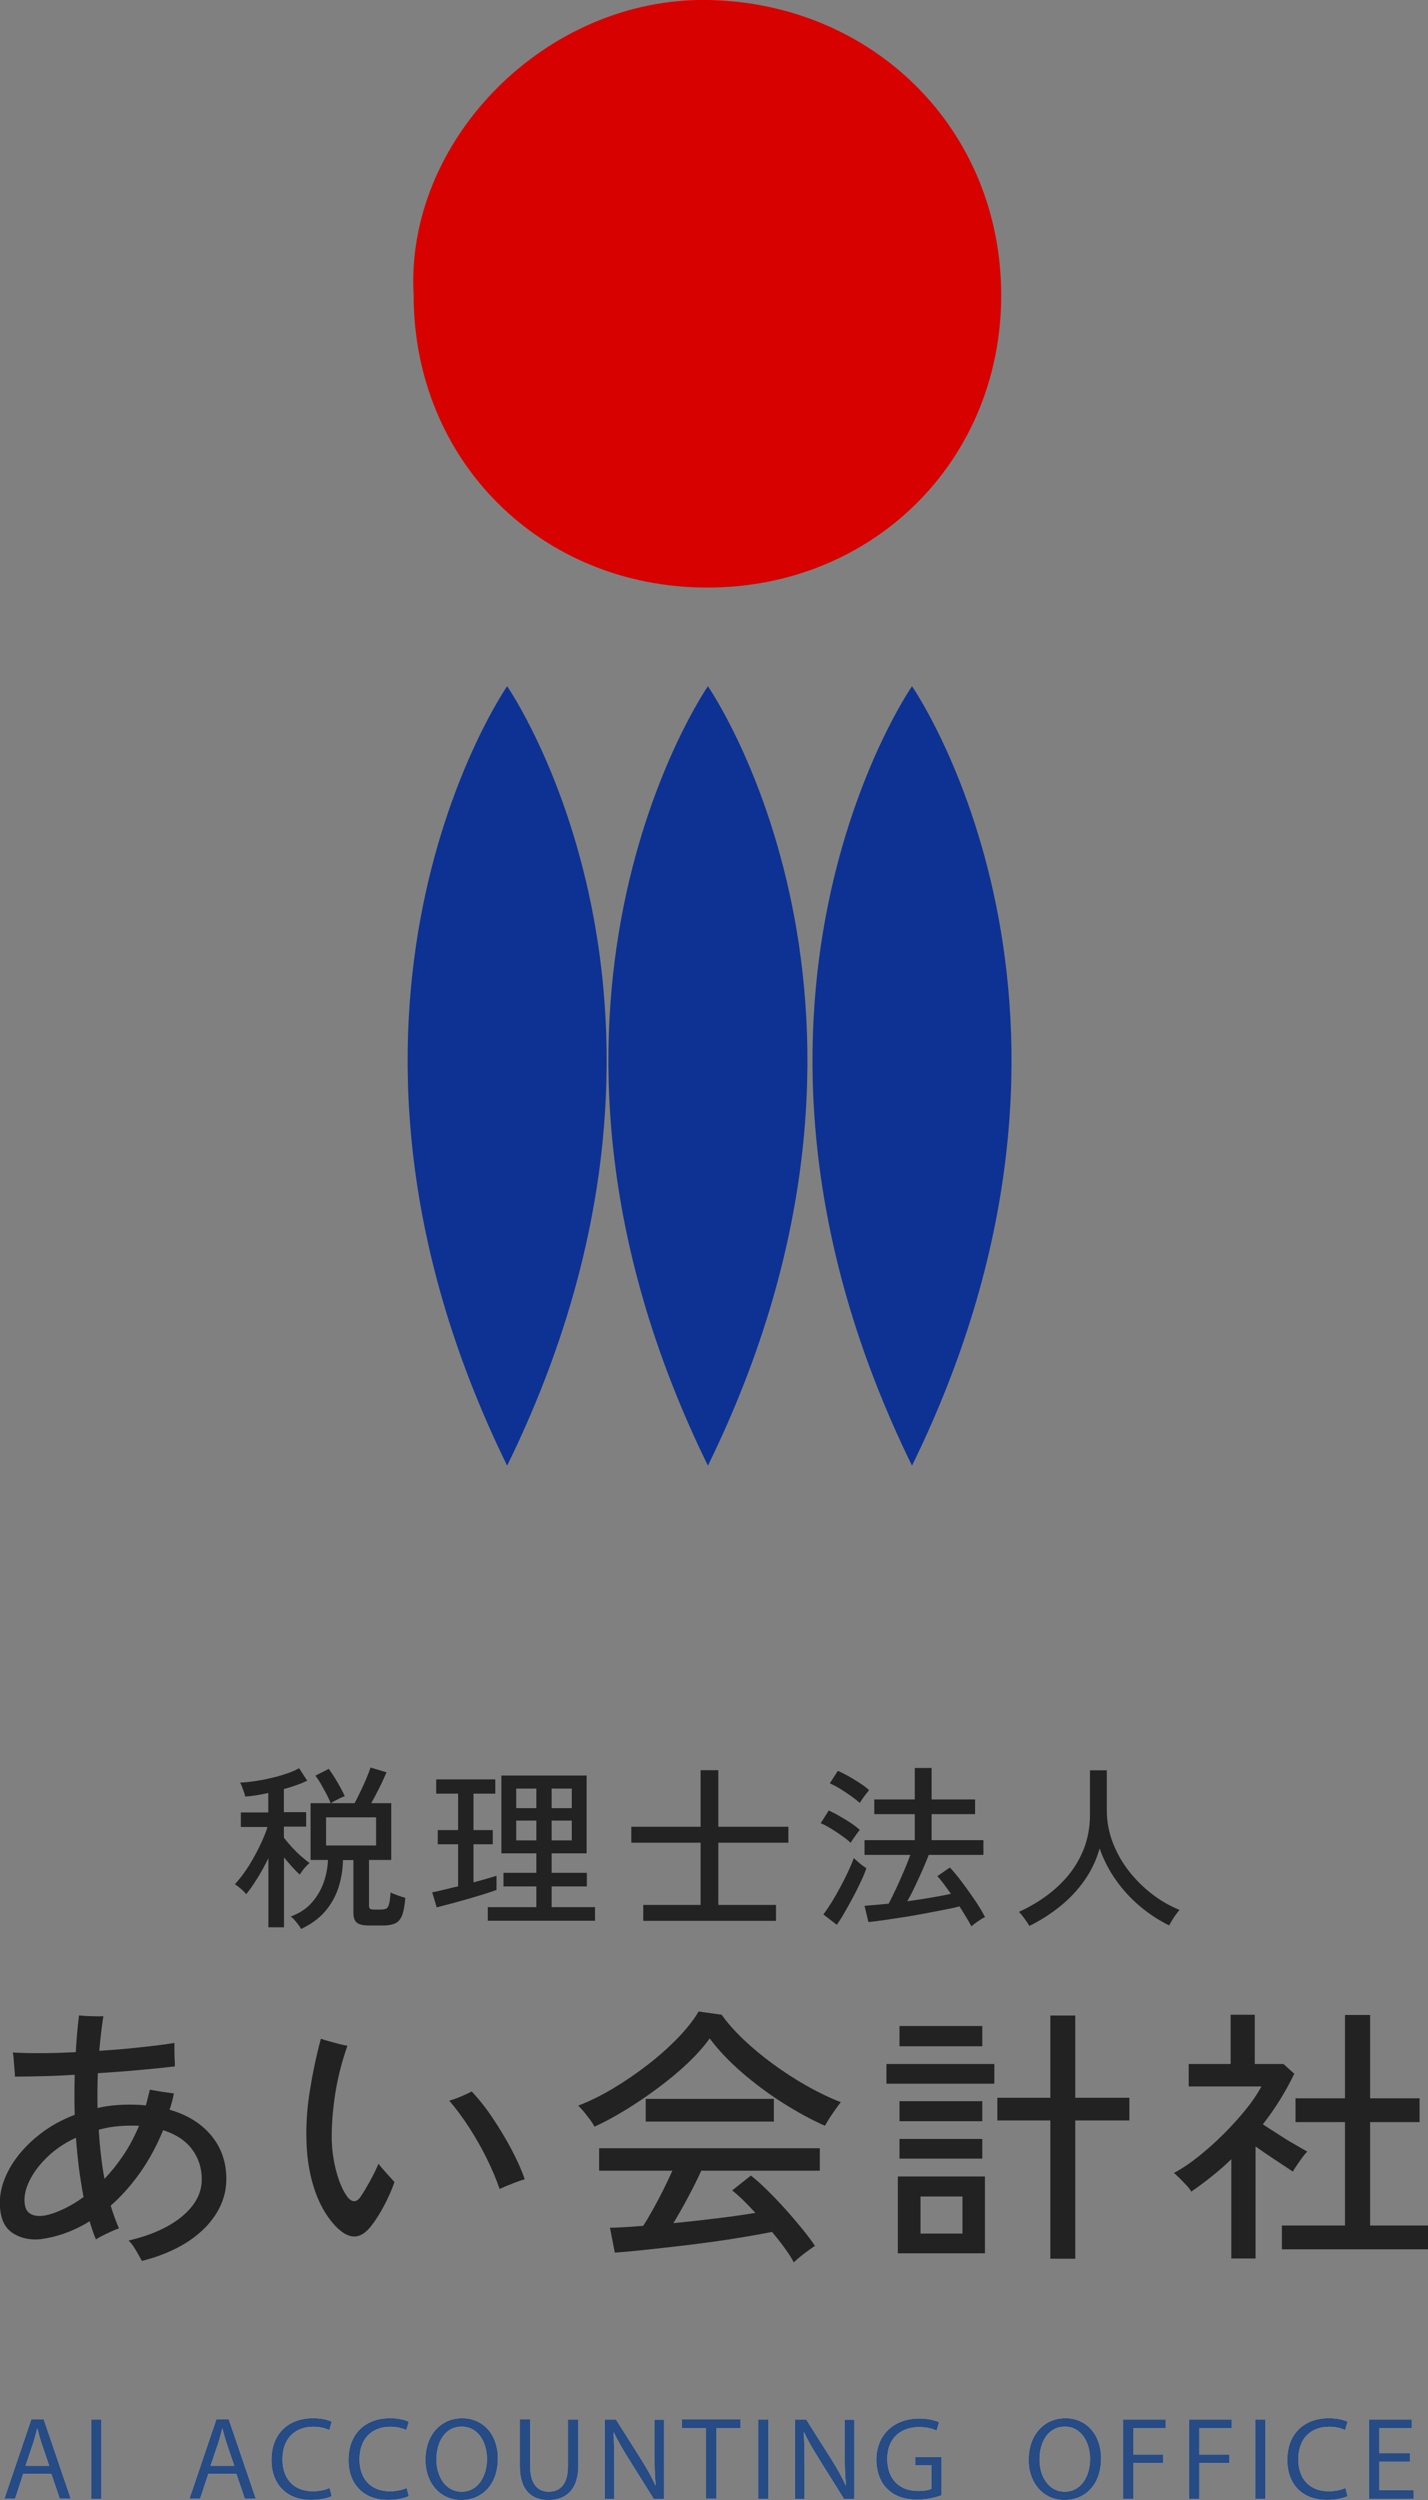 <?xml version="1.0" encoding="UTF-8"?>
<svg id="_レイヤー_6" data-name="レイヤー 6" xmlns="http://www.w3.org/2000/svg" width="129.02" height="225.84" viewBox="0 0 129.02 225.84">
  <rect x="0" y="0" width="129.02" height="225.84" fill="#808080" stroke="none"/>
  <g>
    <g>
      <path d="M37.37,26.65C36.58,12.69,49.31-.3,64.05,0c14.87.31,26.4,11.68,26.41,26.67,0,14.93-11.56,26.42-26.57,26.41-15.03-.02-26.52-11.46-26.52-26.43Z" style="fill: #d70200;"/>
      <g>
        <path d="M45.82,61.99s-20.23,29.13,0,70.41c20.23-41.28,0-70.41,0-70.41Z" style="fill: #0d3293;"/>
        <path d="M63.96,61.99s-20.23,29.13,0,70.41c20.23-41.28,0-70.41,0-70.41Z" style="fill: #0d3293;"/>
        <path d="M82.4,61.99s-20.23,29.13,0,70.41c20.23-41.28,0-70.41,0-70.41Z" style="fill: #0d3293;"/>
      </g>
    </g>
    <g>
      <path d="M24.25,174.14v-6.28c-.31.63-.64,1.24-1.01,1.83s-.7,1.07-1.01,1.43c-.05-.1-.15-.21-.28-.33-.13-.12-.27-.24-.41-.35-.14-.11-.25-.19-.32-.23.27-.28.54-.62.83-1.02.29-.4.57-.85.84-1.33s.52-.96.74-1.45c.22-.48.41-.94.54-1.37h-2.41v-1.31h2.48v-1.76c-.76.17-1.45.28-2.09.32-.01-.08-.04-.21-.1-.38-.06-.17-.12-.33-.18-.5-.06-.17-.12-.29-.18-.38.36-.01.78-.05,1.26-.12.48-.07.98-.16,1.49-.28.51-.12,1-.25,1.45-.41.46-.15.84-.32,1.13-.49l.74,1.13c-.29.14-.61.27-.97.4-.36.13-.74.25-1.14.35v2.09h2.01v1.31h-2.01v.99c.17.23.39.5.67.81.28.3.56.59.86.85s.56.48.79.64c-.08.05-.18.15-.3.28-.13.13-.25.27-.35.42s-.19.26-.24.34c-.2-.18-.43-.41-.68-.69-.25-.28-.5-.56-.74-.86v6.31h-1.41ZM27.19,174.23c-.05-.11-.14-.23-.25-.38-.11-.15-.23-.29-.35-.43-.12-.14-.23-.23-.33-.29.77-.28,1.39-.68,1.88-1.22.48-.54.85-1.15,1.09-1.82.24-.68.38-1.37.4-2.07h-1.57v-5.13h1.82c-.1-.24-.22-.52-.38-.82-.16-.3-.33-.6-.5-.9s-.34-.55-.5-.77l1.21-.61c.23.33.49.72.76,1.18.27.46.5.89.68,1.29-.11.03-.24.09-.41.17-.17.08-.33.16-.48.24s-.27.15-.36.22h2.14c.17-.32.35-.68.54-1.08.19-.4.37-.79.53-1.17s.28-.71.37-.97l1.44.43c-.15.36-.35.81-.61,1.33s-.51,1.01-.77,1.46h1.81v5.13h-2.01v4.11c0,.14.03.23.09.29s.19.08.39.08h.58c.2,0,.36-.03.48-.08s.21-.19.27-.41c.06-.22.11-.57.14-1.05.15.07.36.16.64.26.28.1.51.17.69.22-.05.71-.16,1.25-.3,1.61-.15.36-.36.59-.64.71-.28.12-.63.18-1.05.18h-1.29c-.51,0-.87-.08-1.09-.25-.21-.17-.32-.46-.32-.87v-4.79h-.94c-.02.88-.16,1.72-.42,2.52-.26.79-.67,1.5-1.21,2.13s-1.27,1.15-2.15,1.57ZM29.46,166.71h4.52v-2.54h-4.52v2.54Z" style="fill: #222;"/>
      <path d="M39.45,172.28l-.4-1.34c.29-.05.64-.13,1.05-.23s.84-.21,1.29-.31v-3.8h-1.84v-1.28h1.84v-3.29h-1.98v-1.29h5.34v1.29h-1.97v3.29h1.74v1.28h-1.74v3.44c.42-.11.8-.21,1.17-.32s.67-.2.91-.27v1.28c-.3.11-.68.23-1.14.38-.46.14-.96.29-1.48.44-.52.15-1.03.29-1.52.42-.49.13-.91.24-1.26.33ZM44.07,173.51v-1.23h4.39v-1.87h-2.97v-1.23h2.97v-1.76h-3.16v-7.03h7.7v7.03h-3.16v1.76h3.18v1.23h-3.18v1.87h3.92v1.23h-9.68ZM46.64,163.34h1.82v-1.77h-1.82v1.77ZM46.64,166.25h1.82v-1.79h-1.82v1.79ZM49.84,163.34h1.82v-1.77h-1.82v1.77ZM49.84,166.25h1.82v-1.79h-1.82v1.79Z" style="fill: #222;"/>
      <path d="M58.12,173.52v-1.44h5.18v-5.62h-6.26v-1.44h6.26v-5.11h1.6v5.11h6.33v1.44h-6.33v5.62h5.21v1.44h-11.99Z" style="fill: #222;"/>
      <path d="M76.86,166.47c-.19-.18-.45-.39-.78-.62-.32-.23-.66-.46-1.01-.67-.35-.21-.65-.37-.92-.48l.73-1.15c.3.14.62.3.96.5.34.19.67.39,1,.61.33.21.6.43.84.64-.05.06-.14.18-.26.34-.12.16-.23.32-.34.48-.11.16-.19.28-.23.37ZM75.6,173.87l-1.21-.93c.23-.3.48-.67.75-1.1.27-.44.53-.9.79-1.38.26-.48.5-.96.71-1.41.21-.46.38-.86.5-1.2.06.06.17.16.31.28.14.12.29.25.45.37.15.12.28.21.38.26-.11.33-.27.72-.48,1.17s-.45.93-.71,1.42-.52.96-.78,1.41c-.25.44-.49.81-.7,1.11ZM77.68,162.86c-.19-.17-.45-.37-.78-.61-.33-.23-.67-.46-1.01-.67-.35-.21-.65-.37-.92-.48l.73-1.13c.28.12.6.28.96.48s.71.42,1.05.64c.34.22.6.43.81.62-.05.06-.14.17-.26.33-.12.15-.24.31-.34.46-.11.15-.18.27-.22.36ZM87.76,174c-.14-.26-.3-.54-.48-.84-.18-.3-.38-.62-.59-.95-.36.1-.81.2-1.35.3s-1.12.22-1.76.34c-.63.12-1.27.23-1.9.33-.63.1-1.23.19-1.79.27s-1.04.14-1.43.18l-.35-1.47c.28-.02.6-.05.98-.08.37-.03.77-.07,1.2-.11.2-.38.43-.84.67-1.36s.48-1.05.71-1.59c.23-.54.42-1.03.58-1.46h-4.14v-1.33h4.54v-2.35h-3.66v-1.33h3.66v-2.84h1.52v2.84h3.93v1.33h-3.93v2.35h4.68v1.33h-4.94c-.16.43-.35.89-.57,1.38-.22.5-.45.99-.68,1.48-.23.49-.46.93-.69,1.33.71-.1,1.41-.2,2.1-.32.69-.12,1.3-.23,1.85-.35-.22-.31-.44-.6-.65-.89-.21-.28-.4-.52-.58-.71l1.13-.78c.32.34.68.77,1.07,1.29.39.52.78,1.06,1.16,1.62s.7,1.09.95,1.57c-.17.07-.38.2-.64.38s-.46.33-.61.46Z" style="fill: #222;"/>
      <path d="M93,173.97c-.11-.18-.25-.4-.44-.66-.19-.26-.35-.46-.5-.6,1.28-.59,2.4-1.3,3.36-2.16.96-.85,1.72-1.83,2.25-2.95.54-1.11.81-2.34.81-3.67v-4.01h1.52v3.6c0,1.02.18,2,.54,2.93.36.93.84,1.79,1.46,2.58.62.79,1.32,1.48,2.1,2.08s1.61,1.07,2.47,1.42c-.08.1-.19.23-.32.41s-.25.35-.36.54c-.11.18-.2.33-.26.45-.95-.47-1.83-1.05-2.65-1.74-.82-.69-1.54-1.48-2.16-2.36-.62-.88-1.11-1.83-1.47-2.85-.29,1.03-.74,1.99-1.35,2.86-.61.87-1.34,1.66-2.2,2.35-.85.69-1.78,1.29-2.8,1.79Z" style="fill: #222;"/>
      <path d="M12.83,204.26c-.08-.15-.19-.35-.33-.6-.14-.25-.29-.5-.44-.73-.16-.24-.31-.41-.45-.53,1.34-.31,2.5-.73,3.48-1.27.99-.54,1.76-1.17,2.31-1.89.55-.72.83-1.51.83-2.36,0-1.04-.3-1.96-.89-2.74-.59-.78-1.46-1.35-2.6-1.71-.59,1.43-1.29,2.72-2.1,3.86-.81,1.14-1.69,2.13-2.64,2.96.11.36.23.71.35,1.05.12.34.26.68.4,1-.16.05-.39.14-.67.27-.29.13-.56.26-.82.39-.26.13-.46.24-.59.34-.11-.26-.22-.53-.31-.81-.09-.28-.18-.55-.26-.83-.75.46-1.5.82-2.26,1.09s-1.5.44-2.21.53c-.85.08-1.61-.06-2.29-.44-.68-.37-1.1-.99-1.26-1.83-.16-.83-.12-1.68.12-2.54.25-.86.67-1.7,1.27-2.52.6-.81,1.35-1.56,2.24-2.24.89-.68,1.9-1.23,3.04-1.67-.03-1.24-.03-2.44,0-3.62-.99.07-1.95.11-2.87.13-.92.02-1.76.04-2.53.04,0-.15-.01-.37-.04-.66s-.05-.59-.07-.88-.05-.5-.09-.64c.82.05,1.71.07,2.68.06.97,0,1.98-.04,3.02-.09.06-1.17.16-2.28.29-3.32.24.03.6.06,1.08.07.47.02.85.02,1.12,0-.15.95-.27,1.99-.37,3.13,1.25-.08,2.47-.18,3.64-.31,1.17-.12,2.22-.26,3.15-.4v.61c0,.28,0,.56.02.84.02.29.02.51.02.67-.96.11-2.05.22-3.26.33-1.21.11-2.45.2-3.7.28-.02.51-.03,1.02-.04,1.55,0,.53,0,1.06.01,1.6.47-.11.96-.2,1.45-.24.5-.05,1-.07,1.5-.07s.96.02,1.42.07c.06-.23.13-.46.18-.7.06-.24.12-.48.18-.72.16.03.39.07.67.12.28.05.57.09.85.13.29.04.5.07.65.09-.05.26-.11.51-.17.76-.07.24-.14.48-.22.71,1.63.47,2.89,1.26,3.79,2.36.9,1.1,1.34,2.4,1.34,3.9,0,1.12-.31,2.18-.94,3.17-.63.99-1.51,1.84-2.66,2.57-1.15.72-2.5,1.28-4.07,1.67ZM4.33,200.08c.49-.13,1.01-.33,1.56-.6.55-.27,1.11-.61,1.66-1.01-.16-.85-.3-1.72-.42-2.62-.11-.9-.2-1.81-.27-2.74-1.01.47-1.87,1.05-2.58,1.74-.71.68-1.24,1.39-1.6,2.11-.36.73-.51,1.39-.46,1.99.03.54.24.9.61,1.08.38.18.87.2,1.49.05ZM9.43,196.83c.6-.62,1.17-1.33,1.71-2.13.54-.8,1.01-1.69,1.42-2.66-.11-.02-.24-.02-.37-.02h-.39c-1.04,0-2,.12-2.88.37.05.77.11,1.52.2,2.27.08.75.19,1.47.32,2.18Z" style="fill: #222;"/>
      <path d="M30.6,201.38c-.91-.86-1.61-1.98-2.1-3.35-.49-1.37-.76-2.89-.81-4.57-.05-1.5.05-3.04.31-4.62.25-1.58.58-3.14.99-4.67.29.1.69.22,1.19.35.5.14.9.23,1.21.28-.5,1.42-.87,2.86-1.1,4.33-.23,1.47-.33,2.84-.32,4.13.03,1.04.17,2.02.43,2.95.25.92.57,1.66.96,2.21.42.55.82.57,1.2.05.23-.33.5-.78.83-1.37.33-.59.59-1.13.81-1.64.13.18.29.38.49.6s.38.43.56.62c.18.2.31.34.39.44-.24.7-.56,1.41-.94,2.13-.38.72-.77,1.33-1.16,1.83-.47.6-.95.92-1.44.95-.49.03-.99-.19-1.49-.66ZM45.14,197.74c-.29-.86-.68-1.77-1.15-2.73s-1-1.88-1.58-2.79c-.58-.9-1.19-1.72-1.82-2.46.31-.08.68-.21,1.1-.39.42-.18.73-.33.93-.44.63.67,1.27,1.47,1.89,2.4s1.2,1.88,1.71,2.85c.51.97.91,1.86,1.19,2.68-.24.07-.6.19-1.06.37-.46.18-.87.35-1.21.51Z" style="fill: #222;"/>
      <path d="M53.7,192.09c-.08-.16-.21-.37-.39-.61-.18-.24-.37-.48-.56-.72-.2-.24-.37-.42-.51-.55,1.03-.39,2.08-.91,3.17-1.56,1.08-.65,2.13-1.37,3.15-2.16,1.02-.79,1.92-1.6,2.71-2.42.79-.82,1.41-1.61,1.85-2.36l2.08.29c.52.73,1.18,1.48,1.98,2.24.8.76,1.69,1.5,2.66,2.21.98.72,1.99,1.37,3.04,1.97,1.05.59,2.08,1.09,3.09,1.48-.2.24-.43.57-.71.97-.28.4-.52.79-.73,1.16-1.24-.55-2.52-1.25-3.84-2.09-1.32-.84-2.55-1.76-3.7-2.76-1.15-1-2.11-2.02-2.87-3.04-.52.73-1.19,1.48-2,2.25-.81.77-1.71,1.51-2.69,2.24-.98.73-1.96,1.39-2.94,1.99-.99.6-1.91,1.1-2.77,1.49ZM71.73,204.38c-.21-.39-.49-.83-.84-1.31-.35-.48-.73-.97-1.14-1.45-.73.15-1.58.3-2.54.46-.96.16-1.97.32-3.03.46-1.06.15-2.12.28-3.18.4-1.06.12-2.06.23-2.99.33-.94.1-1.76.17-2.46.22l-.44-2.25c.37,0,.82-.02,1.33-.05.51-.03,1.07-.07,1.67-.12.28-.42.57-.92.89-1.49.32-.57.63-1.16.94-1.78.31-.62.58-1.19.81-1.71h-6.62v-2.03h19.94v2.03h-10.71c-.34.75-.74,1.55-1.2,2.41s-.9,1.63-1.32,2.33c1.32-.13,2.64-.28,3.96-.44,1.32-.16,2.47-.33,3.45-.49-.8-.88-1.5-1.56-2.1-2.03l1.69-1.34c.41.31.88.73,1.42,1.26.54.53,1.09,1.1,1.65,1.72.56.62,1.08,1.23,1.56,1.82.48.59.87,1.11,1.16,1.55-.13.08-.33.22-.6.42s-.53.39-.77.59c-.25.2-.42.36-.54.49ZM58.34,191.65v-2.05h11.58v2.05h-11.58Z" style="fill: #222;"/>
      <path d="M80.09,188.23v-1.78h9.75v1.78h-9.75ZM81.12,203.55v-6.94h7.87v6.94h-7.87ZM81.27,184.85v-1.83h7.48v1.83h-7.48ZM81.27,191.62v-1.81h7.48v1.81h-7.48ZM81.27,195v-1.78h7.48v1.78h-7.48ZM83.17,201.77h3.79v-3.35h-3.79v3.35ZM94.9,204.04v-12.49h-4.79v-2.05h4.79v-7.43h2.25v7.43h4.89v2.05h-4.89v12.49h-2.25Z" style="fill: #222;"/>
      <path d="M111.25,204.04v-8.99c-.55.54-1.14,1.05-1.75,1.54-.61.49-1.23.95-1.87,1.39-.08-.16-.22-.35-.43-.57s-.41-.43-.62-.64c-.21-.2-.38-.36-.51-.48.73-.39,1.49-.9,2.26-1.52.77-.62,1.52-1.29,2.25-2.02.72-.72,1.38-1.45,1.98-2.19.59-.73,1.06-1.43,1.41-2.08h-6.57v-2.03h3.79v-4.45h2.18v4.45h2.59l.98.88c-.77,1.6-1.71,3.12-2.84,4.57.42.28.89.58,1.39.9.5.33.99.63,1.47.9.47.28.86.5,1.15.66-.1.1-.24.27-.42.5-.18.24-.35.48-.51.72-.16.24-.29.44-.37.59-.46-.31-.99-.66-1.6-1.06-.61-.4-1.2-.8-1.77-1.21v10.12h-2.18ZM115.82,203.19v-2.15h5.7v-9.34h-4.47v-2.15h4.47v-7.53h2.27v7.53h4.47v2.15h-4.47v9.34h5.23v2.15h-13.2Z" style="fill: #222;"/>
    </g>
  </g>
  <g style="opacity: .7;">
    <g>
      <path d="M2.1,223.47l-.74,2.25H.4l2.43-7.16h1.12l2.44,7.16h-.99l-.76-2.25h-2.54ZM4.45,222.75l-.7-2.06c-.16-.47-.26-.89-.37-1.31h-.02c-.11.42-.22.86-.36,1.3l-.7,2.07h2.16Z" style="fill: #fff;"/>
      <path d="M9.16,218.57v7.16h-.92v-7.16h.92Z" style="fill: #fff;"/>
      <path d="M18.82,223.47l-.74,2.25h-.96l2.43-7.16h1.12l2.44,7.16h-.99l-.76-2.25h-2.54ZM21.17,222.75l-.7-2.06c-.16-.47-.26-.89-.37-1.31h-.02c-.11.42-.22.86-.36,1.3l-.7,2.07h2.16Z" style="fill: #fff;"/>
      <path d="M29.96,225.49c-.34.17-1.02.34-1.89.34-2.02,0-3.54-1.27-3.54-3.62s1.52-3.76,3.74-3.76c.89,0,1.45.19,1.7.32l-.22.75c-.35-.17-.85-.3-1.44-.3-1.68,0-2.79,1.07-2.79,2.95,0,1.75,1.01,2.88,2.75,2.88.56,0,1.14-.12,1.51-.3l.19.73Z" style="fill: #fff;"/>
      <path d="M36.92,225.49c-.34.17-1.02.34-1.89.34-2.02,0-3.54-1.27-3.54-3.62s1.52-3.76,3.74-3.76c.89,0,1.45.19,1.7.32l-.22.75c-.35-.17-.85-.3-1.44-.3-1.68,0-2.79,1.07-2.79,2.95,0,1.75,1.01,2.88,2.75,2.88.56,0,1.14-.12,1.51-.3l.19.73Z" style="fill: #fff;"/>
      <path d="M44.98,222.07c0,2.46-1.5,3.77-3.32,3.77s-3.22-1.47-3.22-3.63c0-2.27,1.41-3.76,3.32-3.76s3.22,1.5,3.22,3.62ZM39.43,222.19c0,1.53.83,2.9,2.28,2.9s2.29-1.35,2.29-2.97c0-1.42-.74-2.91-2.28-2.91s-2.29,1.41-2.29,2.98Z" style="fill: #fff;"/>
      <path d="M47.9,218.57v4.24c0,1.6.71,2.28,1.67,2.28,1.06,0,1.74-.7,1.74-2.28v-4.24h.94v4.17c0,2.2-1.16,3.1-2.71,3.1-1.46,0-2.57-.84-2.57-3.06v-4.22h.93Z" style="fill: #fff;"/>
      <path d="M54.64,225.73v-7.16h1.01l2.29,3.62c.53.84.94,1.59,1.28,2.33h.02c-.08-.97-.11-1.84-.11-2.95v-2.99h.87v7.16h-.93l-2.27-3.63c-.5-.8-.98-1.61-1.34-2.39h-.03c.05.91.07,1.77.07,2.96v3.06h-.87Z" style="fill: #fff;"/>
      <path d="M63.79,219.35h-2.18v-.79h5.3v.79h-2.19v6.37h-.93v-6.37Z" style="fill: #fff;"/>
      <path d="M69.42,218.57v7.16h-.92v-7.16h.92Z" style="fill: #fff;"/>
      <path d="M71.83,225.73v-7.16h1.01l2.29,3.62c.53.84.94,1.59,1.28,2.33h.02c-.08-.97-.11-1.84-.11-2.95v-2.99h.87v7.16h-.93l-2.27-3.63c-.5-.8-.98-1.61-1.34-2.39h-.03c.05.91.07,1.77.07,2.96v3.06h-.87Z" style="fill: #fff;"/>
      <path d="M85.06,225.41c-.41.15-1.23.39-2.2.39-1.08,0-1.98-.28-2.68-.95-.62-.59-1-1.55-1-2.67.01-2.13,1.48-3.7,3.88-3.7.83,0,1.48.18,1.78.33l-.22.75c-.38-.17-.86-.31-1.58-.31-1.74,0-2.88,1.08-2.88,2.88s1.09,2.89,2.76,2.89c.61,0,1.02-.08,1.23-.19v-2.13h-1.46v-.74h2.36v3.44Z" style="fill: #fff;"/>
      <path d="M99.48,222.07c0,2.46-1.5,3.77-3.32,3.77s-3.22-1.47-3.22-3.63c0-2.27,1.41-3.76,3.32-3.76s3.22,1.5,3.22,3.62ZM93.92,222.19c0,1.53.83,2.9,2.28,2.9s2.29-1.35,2.29-2.97c0-1.42-.74-2.91-2.28-2.91s-2.29,1.41-2.29,2.98Z" style="fill: #fff;"/>
      <path d="M101.47,218.57h3.85v.78h-2.93v2.38h2.71v.76h-2.71v3.24h-.92v-7.16Z" style="fill: #fff;"/>
      <path d="M107.44,218.57h3.85v.78h-2.93v2.38h2.71v.76h-2.71v3.24h-.92v-7.16Z" style="fill: #fff;"/>
      <path d="M114.33,218.57v7.16h-.92v-7.16h.92Z" style="fill: #fff;"/>
      <path d="M121.74,225.49c-.34.17-1.02.34-1.89.34-2.02,0-3.54-1.27-3.54-3.62s1.52-3.76,3.74-3.76c.89,0,1.46.19,1.7.32l-.22.75c-.35-.17-.85-.3-1.44-.3-1.68,0-2.79,1.07-2.79,2.95,0,1.75,1.01,2.88,2.75,2.88.56,0,1.14-.12,1.51-.3l.19.73Z" style="fill: #fff;"/>
      <path d="M127.4,222.37h-2.78v2.58h3.1v.78h-4.03v-7.16h3.87v.78h-2.94v2.26h2.78v.76Z" style="fill: #fff;"/>
    </g>
    <g>
      <path d="M2.1,223.47l-.74,2.25H.4l2.43-7.16h1.12l2.44,7.16h-.99l-.76-2.25h-2.54ZM4.45,222.75l-.7-2.06c-.16-.47-.26-.89-.37-1.31h-.02c-.11.42-.22.86-.36,1.3l-.7,2.07h2.16Z" style="fill: #003587;"/>
      <path d="M9.16,218.57v7.16h-.92v-7.16h.92Z" style="fill: #003587;"/>
      <path d="M18.82,223.47l-.74,2.25h-.96l2.43-7.16h1.12l2.44,7.16h-.99l-.76-2.25h-2.54ZM21.17,222.75l-.7-2.06c-.16-.47-.26-.89-.37-1.31h-.02c-.11.42-.22.86-.36,1.3l-.7,2.07h2.16Z" style="fill: #003587;"/>
      <path d="M29.96,225.49c-.34.17-1.02.34-1.89.34-2.02,0-3.54-1.27-3.54-3.62s1.52-3.76,3.74-3.76c.89,0,1.45.19,1.7.32l-.22.75c-.35-.17-.85-.3-1.44-.3-1.68,0-2.79,1.07-2.79,2.95,0,1.75,1.01,2.88,2.75,2.88.56,0,1.14-.12,1.51-.3l.19.73Z" style="fill: #003587;"/>
      <path d="M36.92,225.49c-.34.17-1.02.34-1.89.34-2.02,0-3.54-1.27-3.54-3.62s1.52-3.76,3.74-3.76c.89,0,1.45.19,1.7.32l-.22.75c-.35-.17-.85-.3-1.44-.3-1.68,0-2.79,1.07-2.79,2.95,0,1.75,1.01,2.88,2.75,2.88.56,0,1.14-.12,1.51-.3l.19.73Z" style="fill: #003587;"/>
      <path d="M44.98,222.07c0,2.46-1.5,3.77-3.32,3.77s-3.22-1.47-3.22-3.63c0-2.27,1.41-3.76,3.32-3.76s3.22,1.5,3.22,3.62ZM39.43,222.19c0,1.53.83,2.9,2.28,2.9s2.29-1.35,2.29-2.97c0-1.42-.74-2.91-2.28-2.91s-2.29,1.41-2.29,2.98Z" style="fill: #003587;"/>
      <path d="M47.9,218.57v4.24c0,1.6.71,2.28,1.67,2.28,1.06,0,1.74-.7,1.74-2.28v-4.24h.94v4.17c0,2.2-1.16,3.1-2.71,3.1-1.46,0-2.57-.84-2.57-3.06v-4.22h.93Z" style="fill: #003587;"/>
      <path d="M54.64,225.73v-7.16h1.01l2.29,3.62c.53.84.94,1.59,1.28,2.33h.02c-.08-.97-.11-1.84-.11-2.95v-2.99h.87v7.16h-.93l-2.27-3.63c-.5-.8-.98-1.61-1.34-2.39h-.03c.05.91.07,1.77.07,2.96v3.06h-.87Z" style="fill: #003587;"/>
      <path d="M63.79,219.35h-2.18v-.79h5.3v.79h-2.19v6.37h-.93v-6.37Z" style="fill: #003587;"/>
      <path d="M69.42,218.57v7.16h-.92v-7.16h.92Z" style="fill: #003587;"/>
      <path d="M71.83,225.73v-7.16h1.01l2.29,3.62c.53.84.94,1.59,1.28,2.33h.02c-.08-.97-.11-1.84-.11-2.95v-2.99h.87v7.16h-.93l-2.27-3.63c-.5-.8-.98-1.61-1.34-2.39h-.03c.05.91.07,1.77.07,2.96v3.06h-.87Z" style="fill: #003587;"/>
      <path d="M85.06,225.41c-.41.15-1.23.39-2.2.39-1.08,0-1.98-.28-2.68-.95-.62-.59-1-1.55-1-2.67.01-2.13,1.48-3.7,3.88-3.7.83,0,1.48.18,1.78.33l-.22.75c-.38-.17-.86-.31-1.58-.31-1.74,0-2.88,1.08-2.88,2.88s1.09,2.89,2.76,2.89c.61,0,1.02-.08,1.23-.19v-2.13h-1.46v-.74h2.36v3.44Z" style="fill: #003587;"/>
      <path d="M99.48,222.07c0,2.46-1.5,3.77-3.32,3.77s-3.22-1.47-3.22-3.63c0-2.27,1.41-3.76,3.32-3.76s3.22,1.5,3.22,3.62ZM93.92,222.19c0,1.53.83,2.9,2.28,2.9s2.29-1.35,2.29-2.97c0-1.42-.74-2.91-2.28-2.91s-2.29,1.41-2.29,2.98Z" style="fill: #003587;"/>
      <path d="M101.47,218.57h3.85v.78h-2.93v2.38h2.71v.76h-2.71v3.24h-.92v-7.16Z" style="fill: #003587;"/>
      <path d="M107.44,218.57h3.85v.78h-2.93v2.38h2.71v.76h-2.71v3.24h-.92v-7.16Z" style="fill: #003587;"/>
      <path d="M114.33,218.57v7.16h-.92v-7.16h.92Z" style="fill: #003587;"/>
      <path d="M121.74,225.49c-.34.17-1.02.34-1.89.34-2.02,0-3.54-1.27-3.54-3.62s1.52-3.76,3.74-3.76c.89,0,1.46.19,1.7.32l-.22.75c-.35-.17-.85-.3-1.44-.3-1.68,0-2.79,1.07-2.79,2.95,0,1.75,1.01,2.88,2.75,2.88.56,0,1.14-.12,1.51-.3l.19.73Z" style="fill: #003587;"/>
      <path d="M127.4,222.37h-2.78v2.58h3.1v.78h-4.03v-7.16h3.87v.78h-2.94v2.26h2.78v.76Z" style="fill: #003587;"/>
    </g>
  </g>
</svg>